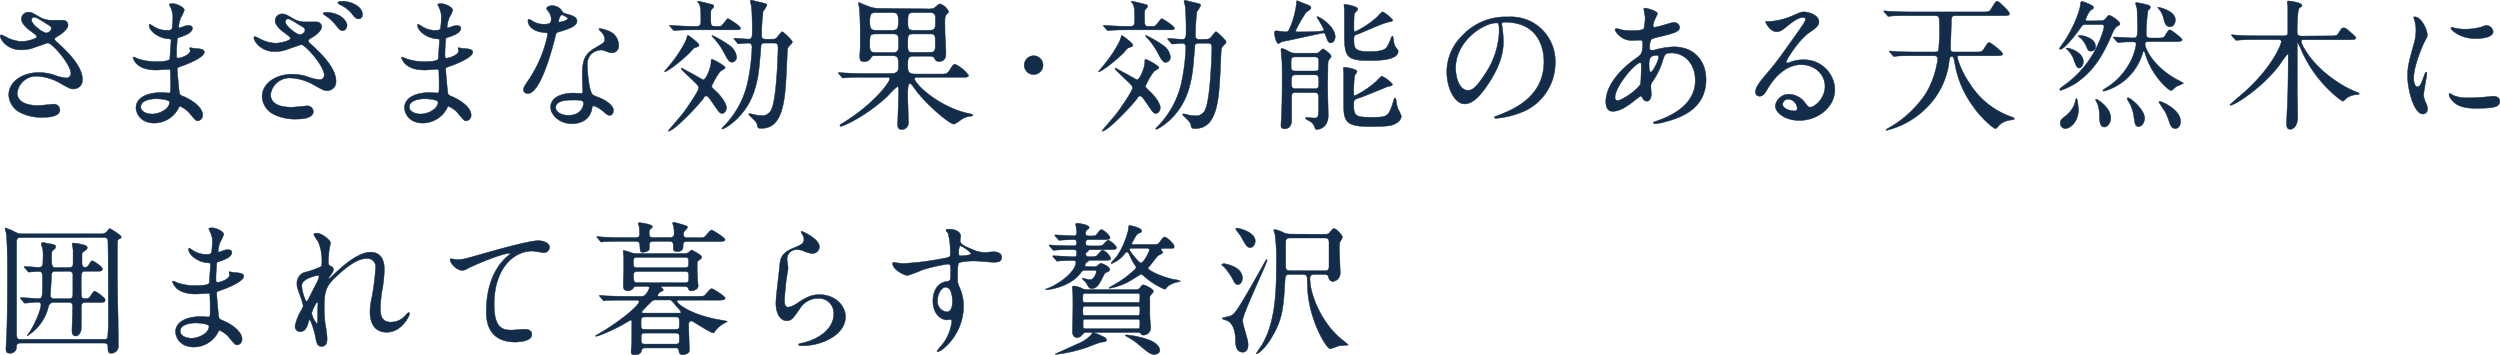 <svg xmlns="http://www.w3.org/2000/svg" viewBox="0 0 564.1 80.1">
  <g id="Layer_2" data-name="Layer 2">
    <g id="contents">
      <g>
        <path d="M4.75,11.25c-3.29,0-4.7-2.48-4.7-3.09,0-.16,0-.29.26-.29a8.9,8.9,0,0,1,1.31.61,7.88,7.88,0,0,0,3.29.87c1.22,0,3.4-.58,3.4-1.09,0-.29-1.06-1-1.48-1.32-.86-.61-2-1.71-2-2.64a1.55,1.55,0,0,1,1.6-1.55c.67,0,1,.2,2.46,1.07a5.39,5.39,0,0,0,3,.74c.38,0,2,0,2.37,0a1.11,1.11,0,0,1,1.09,1.15c0,.84-1.51,2-2,2.26-.86.54-1,.61-1,.83a.92.92,0,0,0,.39.61c1.66,1.48,5.86,5.22,5.86,8.5a2,2,0,0,1-2.12,2.16c-.57,0-.8-.13-2.72-1.19A11.62,11.62,0,0,0,8.37,17.2a4.32,4.32,0,0,0-4.48,3.74c0,2,2,2.86,4.74,2.86.54,0,3.26-.29,3.33-.29a1.35,1.35,0,0,1,1.56,1.25c0,1.71-3.07,1.71-3.64,1.71a10.69,10.69,0,0,1-5.16-1,4.71,4.71,0,0,1-2.75-4c0-3.18,3.26-5.11,6.82-5.11a11.38,11.38,0,0,1,3.45.57,10.11,10.11,0,0,0,2.63.65,1,1,0,0,0,1.12-1c0-2.09-4.26-6.89-5.19-6.89-.19,0-3.39,1.19-4.06,1.35A9.06,9.06,0,0,1,4.75,11.25Zm5.64-3.8c.19,0,1.18-.32,1.18-1,0-.42-.09-.51-1.12-1.12C8.34,4,8.08,3.88,7.73,3.88a.6.6,0,0,0-.61.58c0,.77,1.15,1.7,1.41,1.9A5.43,5.43,0,0,0,10.39,7.45Z" fill="#122c49" stroke="#122c49" stroke-linecap="round" stroke-linejoin="round" stroke-width="0.1"/>
        <path d="M38.43,1.53a5,5,0,0,1-.23-.48c0-.23.61-.23.8-.23.87,0,2.59.81,2.59,1.48A9.25,9.25,0,0,1,40.79,4a7.65,7.65,0,0,0-.48,2.09c0,.06,0,.19.13.19a3.6,3.6,0,0,0,.9-.29,4,4,0,0,1,1.15-.25c.32,0,.93.09.93.61,0,1.19-2.18,1.83-3.07,2.12-.26.07-.32.1-.36.58,0,.1-.16,1.8-.16,3.12,0,.74,0,.94.42.94s2.66-.65,2.66-1.68c0-.09-.13-.48-.13-.58s.09-.09.16-.09.83.16,1,.16c1.31.09,2.15.16,2.15.87,0,1.12-3.56,2.6-5,3.09-1,.35-1.09.38-1.09.7,0,.61.35,4.32.39,4.64.12,1.06.12,1.19.8,1.45,2.49,1,4.54,2.73,4.54,4.24a1.24,1.24,0,0,1-1.09,1.35c-.44,0-.57-.16-1.73-1.54A5.72,5.72,0,0,0,40.63,24c-.19,0-.25.16-.41.52a6.2,6.2,0,0,1-5.44,3.25c-3,0-4.1-2.16-4.1-3.48,0-1.93,2-3.41,5.76-3.41.29,0,1.47.1,1.7.1s.35-.1.35-1.19c0-.65,0-2.8-.06-3.67,0-.29,0-.48-.32-.48s-2.37.16-2.79.16c-.73,0-3,0-4.41-1.32A3.65,3.65,0,0,1,30,13c0-.07,0-.13.09-.13a7.42,7.42,0,0,1,1.22.45,12.47,12.47,0,0,0,3.87.58c.77,0,2.91,0,3.14-.61,0-.1.29-4.32.29-4.35s-.16-.16-.68-.19c-2.27-.16-4.28-1.8-4.28-3.06,0-.06,0-.22.12-.22s.8.45.9.51a5.61,5.61,0,0,0,3.1.87c.68,0,1-.16,1.06-.48A21.61,21.61,0,0,0,39,3.53,6.1,6.1,0,0,0,38.43,1.53ZM35.19,22.29c-.06,0-3.42,0-3.42,1.83,0,1.22,1.66,1.61,2.56,1.61a5.24,5.24,0,0,0,3.17-1.19c.57-.52.86-1.29.73-1.58C38,22.42,35.77,22.29,35.19,22.29Z" fill="#122c49" stroke="#122c49" stroke-linecap="round" stroke-linejoin="round" stroke-width="0.1"/>
        <path d="M62,11.64c-3.3,0-4.71-2.48-4.71-3.09,0-.17,0-.29.26-.29a8.9,8.9,0,0,1,1.31.61,8.08,8.08,0,0,0,3.3.87c1.21,0,3.39-.58,3.39-1.1,0-.29-1.06-1-1.47-1.32-.87-.61-2-1.7-2-2.64a1.54,1.54,0,0,1,1.6-1.54c.67,0,1,.19,2.46,1.06a5.31,5.31,0,0,0,3,.74c.39,0,2,0,2.37,0A1.12,1.12,0,0,1,72.58,6.1c0,.84-1.51,2-2,2.25-.87.55-1,.61-1,.84a.93.93,0,0,0,.38.61c1.66,1.48,5.86,5.21,5.86,8.5a2,2,0,0,1-2.12,2.15c-.57,0-.8-.13-2.72-1.19a11.74,11.74,0,0,0-5.44-1.67,4.33,4.33,0,0,0-4.48,3.73c0,2.06,2,2.87,4.74,2.87.54,0,3.2-.29,3.33-.29a1.35,1.35,0,0,1,1.57,1.25c0,1.71-3.08,1.71-3.65,1.71a10.69,10.69,0,0,1-5.16-1,4.73,4.73,0,0,1-2.75-4c0-3.19,3.27-5.12,6.82-5.12a11.58,11.58,0,0,1,3.46.58,9.69,9.69,0,0,0,2.62.64,1,1,0,0,0,1.12-1c0-2.09-4.26-6.88-5.19-6.88-.19,0-3.39,1.19-4.06,1.35A9,9,0,0,1,62,11.64Zm5.63-3.8c.19,0,1.18-.32,1.18-1,0-.42-.09-.52-1.12-1.13C65.6,4.39,65.34,4.27,65,4.27a.6.6,0,0,0-.61.58c0,.77,1.16,1.7,1.41,1.89A5.31,5.31,0,0,0,67.65,7.84ZM78.31,5.68c0,.52-.39,1.26-1,1.26-.42,0-.71-.23-1.67-1.42a8.44,8.44,0,0,0-2.24-2c-.16-.1-.48-.36-.48-.49s.29-.25.58-.25C77.12,2.82,78.31,5,78.31,5.68Zm3.48-2.41a.91.91,0,0,1-.83,1c-.7,0-1.09-.54-1.63-1.28A7.84,7.84,0,0,0,76.61,1c-.32-.17-.38-.29-.38-.39,0-.32,1-.32,1.21-.32C79.17.31,81.79,1.43,81.79,3.27Z" fill="#122c49" stroke="#122c49" stroke-linecap="round" stroke-linejoin="round" stroke-width="0.1"/>
        <path d="M99,1.53a5,5,0,0,1-.23-.48c0-.23.61-.23.8-.23.87,0,2.59.81,2.59,1.48a9.25,9.25,0,0,1-.8,1.71,7.65,7.65,0,0,0-.48,2.09c0,.06,0,.19.13.19a3.6,3.6,0,0,0,.9-.29,4,4,0,0,1,1.15-.25c.32,0,.93.09.93.61,0,1.19-2.18,1.83-3.07,2.12-.26.07-.32.1-.36.58,0,.1-.16,1.8-.16,3.12,0,.74,0,.94.42.94s2.66-.65,2.66-1.68c0-.09-.13-.48-.13-.58s.09-.09.16-.09.83.16,1,.16c1.31.09,2.15.16,2.15.87,0,1.12-3.56,2.6-5,3.09-1,.35-1.09.38-1.09.7,0,.61.35,4.32.39,4.64.12,1.06.12,1.19.8,1.45,2.49,1,4.54,2.73,4.54,4.24a1.24,1.24,0,0,1-1.09,1.35c-.44,0-.57-.16-1.73-1.54A5.65,5.65,0,0,0,101.22,24c-.19,0-.25.16-.41.52a6.2,6.2,0,0,1-5.44,3.25c-3,0-4.1-2.16-4.1-3.48,0-1.93,2-3.41,5.76-3.41.29,0,1.47.1,1.7.1s.35-.1.35-1.19c0-.65,0-2.8-.06-3.67,0-.29,0-.48-.32-.48s-2.37.16-2.79.16c-.73,0-3,0-4.41-1.32A3.65,3.65,0,0,1,90.57,13c0-.07,0-.13.09-.13a7.1,7.1,0,0,1,1.22.45,12.47,12.47,0,0,0,3.87.58c.77,0,2.91,0,3.14-.61,0-.1.29-4.32.29-4.35s-.16-.16-.68-.19c-2.27-.16-4.28-1.8-4.28-3.06,0-.06,0-.22.12-.22s.8.45.9.51a5.61,5.61,0,0,0,3.1.87c.68,0,1-.16,1.06-.48a21.61,21.61,0,0,0,.19-2.83A6.1,6.1,0,0,0,99,1.53ZM95.78,22.29c-.06,0-3.42,0-3.42,1.83,0,1.22,1.66,1.61,2.56,1.61a5.24,5.24,0,0,0,3.17-1.19c.57-.52.86-1.29.73-1.58C98.6,22.42,96.36,22.29,95.78,22.29Z" fill="#122c49" stroke="#122c49" stroke-linecap="round" stroke-linejoin="round" stroke-width="0.1"/>
        <path d="M124.37,4.27a2.62,2.62,0,0,0-.45-1.42,6,6,0,0,1-.61-.9c0-.39.67-.68,1.31-.68a2.61,2.61,0,0,1,2.31,1.42c.16.22.48.35,1.44.61.61.16,1.82.52,1.82,1.42,0,1.22-1.79,1.8-4.38,2.57-.29.1-.32.19-.61,1.32-.39,1.61-3.14,12.49-6.08,12.49-.87,0-1-.58-1-.9s.09-.62,1.05-2A28.91,28.91,0,0,0,123.6,7.71c0-.29-.23-.32-.71-.35-3.77-.33-3.77-2.58-3.77-2.61s0-.39.22-.39.23,0,.87.42a4.63,4.63,0,0,0,2.46.68,3.87,3.87,0,0,0,1.41-.2A1.53,1.53,0,0,0,124.37,4.27Zm9.21,20.14c-.41,2.8-2.84,3.51-4.51,3.51-3,0-4.83-2.13-4.83-3.73,0-2.1,2.27-3.19,5.15-3.19l1.67.06c.28,0,.44,0,.44-.35,0-.48-.12-2.64-.12-3.09,0-3.54.19-5.24,2.88-6.79,2-1.16,2.2-1.25,2.2-2.09a2.82,2.82,0,0,0-.89-1.64c-.29-.26-.42-.39-.42-.52s.1-.16.23-.16a10,10,0,0,1,1.88.55,3.46,3.46,0,0,1,2.34,3.28,1.52,1.52,0,0,1-1.5,1.67,2.34,2.34,0,0,1-.74-.12c-1.22-.45-1.34-.52-1.73-.52a3.77,3.77,0,0,0-2.33,1,3.61,3.61,0,0,0-.77,2.67c0,.8.32,5.79,1.28,6.47.29.22,1.79.74,2.08.9.67.35,2.53,1.38,2.53,2.57,0,.55-.23,1.13-.87,1.13-.32,0-.51-.1-1-.52-.86-.77-2.34-1.77-2.78-1.57C133.65,24,133.65,24.09,133.58,24.41ZM129,22.58c-.74,0-3.62,0-3.62,1.7,0,.77,1,1.74,2.88,1.74,3.1,0,3.55-2.45,3.36-3S129.71,22.58,129,22.58Zm-.87-18.41c0-.23-1.12-.81-1.31-.81-.54,0-.77,1.32-.77,1.42a.33.33,0,0,0,.06.19C126.19,5.07,128.11,4.65,128.11,4.17Z" fill="#122c49" stroke="#122c49" stroke-linecap="round" stroke-linejoin="round" stroke-width="0.1"/>
        <path d="M155.29,8c.09,0,2.43,1.74,2.43,2.12s-.13.39-1,.68c-.23.06-.9.9-1.06,1.06-2.46,2.41-5.15,4.31-5.63,4.31a.1.1,0,0,1-.1-.09c.26-.26,1-1.13,1.35-1.58a28.84,28.84,0,0,0,3.42-5.21c.16-.42.29-.84.38-1.16A.18.18,0,0,1,155.29,8Zm3.26,14.42c-1.63,2.09-6.56,7.17-7.71,7.17,0,0-.07,0-.07-.06s2.95-3.41,3.46-4.12c.67-.9,3.42-4.86,3.42-5.54,0-.48,0-.48-2.33-2.7-.23-.23-1.28-1.22-1.47-1.45a.37.37,0,0,1-.13-.29.1.1,0,0,1,.09-.09c.58.32,1.6.9,2.12,1.15S158.55,18,158.65,18c.73,0,1.79-2.92,1.79-3.92,0-.61,0-.68.19-.68.38,0,3,1.45,3,1.87,0,.22-1,.71-1.15.87a16.6,16.6,0,0,0-1.89,3.28c0,.29.13.39,1,1.22.58.52,2.34,2.45,2.34,3.7,0,.52-.42,1.26-1,1.26s-.86-.55-2-2.19-1.21-1.74-1.6-1.74S159.13,21.64,158.55,22.42ZM156.82,6.74c-2.81,0-3.71.07-4,.1l-.67.06c-.13,0-.19-.06-.29-.19L151.22,6c-.13-.16-.16-.16-.16-.22s.07-.07.13-.07c.22,0,1.22.1,1.41.1,2.56.13,3.55.13,4.54.13s1-.55,1-1.52c0-2,0-2.67-.38-3.54-.13-.16-.35-.38-.35-.48s.09-.13.19-.13,3.14.74,3.26.81a.32.32,0,0,1,.19.32c0,.16,0,.26-.35.58s-.32.51-.32,1.77c0,2,0,2.19,1,2.19s1.12,0,1.28-.07c.35-.09,1.37-1.67,1.56-1.67s2.88,1.64,2.88,2.19c0,.29-.38.35-.7.35s-1.63,0-2,0ZM160.73,8a23.87,23.87,0,0,1,3.77,2.19,3.68,3.68,0,0,1,1.7,2.61,1.15,1.15,0,0,1-1.06,1.25c-.64,0-1.12-.93-1.79-2.19a15.16,15.16,0,0,0-2.59-3.57s-.16-.13-.13-.22S160.66,8,160.73,8Zm13.6.84a1.22,1.22,0,0,0,.93-.32c.19-.2,1-1.36,1.25-1.36s2.27,1.93,2.27,2.26-.23.45-.42.67c-.51.58-.57.65-.64.94-.09.51-.22,4.76-.29,5.66-.32,5.89-.73,12.26-5.56,12.26-.9,0-.9-.06-1.09-1.06-.07-.45-1.83-1.9-1.83-2.09a.18.18,0,0,1,.19-.16,8.92,8.92,0,0,1,1.32.29,14.16,14.16,0,0,0,1.66.16,2.27,2.27,0,0,0,2-1.52c1.15-2.64,1.44-12.84,1.44-13.93,0-.81-.39-.93-1-.93h-1.86c-1,0-1,.38-1,1-.45,5.35-.55,6.38-1.22,8.89-1.79,6.79-7.14,9.52-7.46,9.52a.11.11,0,0,1-.12-.13c0-.06.09-.16.19-.26a20.67,20.67,0,0,0,5.47-9.55,43.69,43.69,0,0,0,1.12-8.56c0-.78-.51-.9-.8-.9s-2,.16-2.27.16-.19-.1-.29-.23l-.61-.74c-.16-.16-.16-.16-.16-.19s.07-.1.13-.1c.45,0,2.69.2,3.2.2.86,0,.86-.58.86-2.1,0-2.7-.12-4.76-.19-5.24,0-.19-.29-1.19-.29-1.26s.23-.19.32-.19,1.44.39,1.7.42c1.6.38,1.76.42,1.76.71a7.41,7.41,0,0,1-.86,1.44,45.4,45.4,0,0,0-.32,5.44c0,.58.28.81,1,.81Z" fill="#122c49" stroke="#122c49" stroke-linecap="round" stroke-linejoin="round" stroke-width="0.1"/>
        <path d="M209.12,2a4.58,4.58,0,0,0,1.54-.13c.25-.1,1.18-1,1.41-1a3.09,3.09,0,0,1,2,1.8c0,.13-.51.58-.57.68-.23.26-.29.71-.29,1.55,0,.09,0,2.73.06,3.31s.16,3.22.16,3.76,0,1.9-1.53,1.9c-.71,0-.8-.29-1-.64s-.32-.55-1.24-.55H206.3c-1.18,0-1.47.2-1.47,1.8s0,2.23,1.86,2.23h5.54c1.28,0,1.56,0,2.27-1.23.38-.64.67-1,1-1A8.16,8.16,0,0,1,218.56,17c0,.45-.64.45-1.69.45h-10c-.19,0-.48,0-.48.36,0,1,4.74,5.79,11.3,7.59.25.07,1.4.32,1.53.35s.26.13.26.26-.26.2-.39.2a4.81,4.81,0,0,0-2.17.74,8.71,8.71,0,0,1-1.63,1.06c-1.16,0-6.69-4.86-8.9-8-.71-1-.83-1.13-1.09-1.13s-.48.35-.48,2.64c0,1,.16,5.28.16,6.18a1.47,1.47,0,0,1-1.63,1.51c-.8,0-.8-.87-.8-1.09,0-.45.22-6.28.22-7.47,0-.61,0-1.13-.29-1.13a19.39,19.39,0,0,0-2.17,2.13c-4.55,4.31-9.92,6.85-10.6,6.85a.18.18,0,0,1-.19-.16c0-.16.07-.22.8-.67,6.92-4.28,10.44-9.11,10.44-9.88,0-.36-.23-.36-.64-.36h-5.19c-.89,0-2.21,0-3.36.07-.22,0-1.12.09-1.31.09a.3.3,0,0,1-.26-.09l-.73-.87a.73.73,0,0,1-.1-.2s.06-.06.13-.06c.22,0,1.21.1,1.41.1,2,.09,3.29.13,4.38.13h5.79c1.76,0,1.86-.65,1.86-1.84,0-1.83-.16-2.19-1.5-2.19h-3.68c-.58,0-.74,0-1,.42a1.67,1.67,0,0,1-1.66.9c-.86,0-.9-.45-.9-1.38,0-.13.07-1.42.1-1.68,0-1,0-3.6,0-4.37,0-.52-.09-3.64-.16-4.22,0-.22-.22-1.35-.22-1.48s0-.19.09-.19,1.64.68,2,.8a6.47,6.47,0,0,0,2.37.52Zm-11.46.84c-1.21,0-1.4.48-1.4,2.09s.38,1.9,1.44,1.9h3.61c1.19,0,1.41-.42,1.41-2.06s-.35-1.93-1.41-1.93Zm.07,4.82c-1.35,0-1.47.26-1.47,2s0,2.18,1.34,2.18h3.9c1.19,0,1.25-.51,1.25-2,0-1.83,0-2.19-1.41-2.19Zm8.48,0c-1.38,0-1.38.26-1.38,2.38,0,1.77.19,1.77,1.41,1.77h3.39c1.41,0,1.41-.22,1.41-2.38,0-1.77-.19-1.77-1.37-1.77Zm0-4.82c-1.35,0-1.35.45-1.35,2.41,0,1.16.16,1.58,1.35,1.58h3.42c1.44,0,1.44-.42,1.44-2.32,0-1.06,0-1.67-1.34-1.67Z" fill="#122c49" stroke="#122c49" stroke-linecap="round" stroke-linejoin="round" stroke-width="0.1"/>
        <path d="M231.11,14.69a2.12,2.12,0,1,1,2.11,2.13A2.11,2.11,0,0,1,231.11,14.69Z" fill="#122c49" stroke="#122c49" stroke-linecap="round" stroke-linejoin="round" stroke-width="0.1"/>
        <path d="M253.16,8c.1,0,2.44,1.74,2.44,2.12s-.13.39-1,.68c-.22.06-.89.9-1,1.06-2.47,2.41-5.15,4.31-5.63,4.31a.1.1,0,0,1-.1-.09c.26-.26,1-1.13,1.34-1.58a28.45,28.45,0,0,0,3.43-5.21c.16-.42.29-.84.38-1.16A.17.17,0,0,1,253.16,8Zm3.27,14.42c-1.63,2.09-6.56,7.17-7.71,7.17a.07.07,0,0,1-.07-.06c0-.07,2.95-3.41,3.46-4.12.67-.9,3.42-4.86,3.42-5.54,0-.48,0-.48-2.33-2.7-.23-.23-1.28-1.22-1.48-1.45a.39.39,0,0,1-.12-.29.1.1,0,0,1,.09-.09c.58.32,1.6.9,2.11,1.15S256.43,18,256.52,18c.74,0,1.8-2.92,1.8-3.92,0-.61,0-.68.19-.68.38,0,3,1.45,3,1.87,0,.22-1,.71-1.15.87a16.12,16.12,0,0,0-1.89,3.28c0,.29.13.39,1,1.22.58.52,2.34,2.45,2.34,3.7,0,.52-.42,1.26-1,1.26s-.87-.55-2-2.19-1.21-1.74-1.6-1.74S257,21.64,256.43,22.42ZM254.7,6.74c-2.82,0-3.71.07-4,.1L250,6.9c-.13,0-.2-.06-.29-.19L249.1,6c-.13-.16-.16-.16-.16-.22s.06-.07.13-.07c.22,0,1.21.1,1.41.1,2.56.13,3.55.13,4.54.13s1-.55,1-1.52c0-2,0-2.67-.38-3.54-.13-.16-.36-.38-.36-.48s.1-.13.2-.13,3.13.74,3.26.81a.32.32,0,0,1,.19.32c0,.16,0,.26-.35.58s-.32.51-.32,1.77c0,2,0,2.19,1,2.19s1.12,0,1.28-.07c.36-.09,1.38-1.67,1.57-1.67s2.88,1.64,2.88,2.19c0,.29-.38.35-.7.35s-1.63,0-2,0ZM258.61,8a24.35,24.35,0,0,1,3.77,2.19,3.68,3.68,0,0,1,1.7,2.61A1.16,1.16,0,0,1,263,14.08c-.64,0-1.12-.93-1.79-2.19a15.16,15.16,0,0,0-2.59-3.57s-.16-.13-.13-.22S258.54,8,258.61,8Zm13.6.84a1.22,1.22,0,0,0,.93-.32c.19-.2,1-1.36,1.24-1.36s2.28,1.93,2.28,2.26-.23.45-.42.67c-.51.58-.58.65-.64.94-.1.51-.22,4.76-.29,5.66C275,22.61,274.58,29,269.74,29c-.89,0-.89-.06-1.09-1.06-.06-.45-1.82-1.9-1.82-2.09a.18.18,0,0,1,.19-.16,8.79,8.79,0,0,1,1.31.29,14.13,14.13,0,0,0,1.67.16,2.28,2.28,0,0,0,2-1.52c1.15-2.64,1.44-12.84,1.44-13.93,0-.81-.39-.93-1-.93h-1.86c-1,0-1,.38-1,1-.44,5.35-.54,6.38-1.21,8.89-1.79,6.79-7.14,9.52-7.46,9.52a.12.12,0,0,1-.13-.13c0-.06.1-.16.2-.26a20.67,20.67,0,0,0,5.47-9.55,44.46,44.46,0,0,0,1.12-8.56c0-.78-.51-.9-.8-.9s-2.05.16-2.27.16-.2-.1-.29-.23l-.61-.74c-.16-.16-.16-.16-.16-.19s.06-.1.13-.1c.45,0,2.69.2,3.2.2.86,0,.86-.58.86-2.1,0-2.7-.13-4.76-.19-5.24,0-.19-.29-1.19-.29-1.26s.23-.19.32-.19,1.44.39,1.7.42c1.6.38,1.76.42,1.76.71a7.46,7.46,0,0,1-.87,1.44,47.58,47.58,0,0,0-.32,5.44c0,.58.29.81,1,.81Z" fill="#122c49" stroke="#122c49" stroke-linecap="round" stroke-linejoin="round" stroke-width="0.1"/>
        <path d="M297.14,3.88a.15.15,0,0,1,.13-.13c.45,0,4,2.22,4,4.54,0,.74-.41,1.38-1,1.38s-.77-.61-1.15-1.7c-.13-.33-.16-.52-.54-.52-.23,0-6.24,1.32-7.43,1.58l-1.92.38a4,4,0,0,1-.74.42c-.57,0-.92-1.9-.92-2.38s.16-.48.48-.48,1.69.22,2,.22c.64,0,.77-.29,1.09-1.12A18.86,18.86,0,0,0,292.53.79c0-.55,0-.61.16-.61s1.67.67,2,.77c.67.26,1.12.42,1.12.81s-1,.9-1.16,1.09a36.6,36.6,0,0,0-2.3,4.05c0,.29.35.29.58.29,1.28,0,3.39,0,4.64-.12,1.05-.1,1.18-.1,1.18-.36A27.63,27.63,0,0,0,297.14,3.88Zm-4.77,17c-.32,0-.92,0-.92.84v5.15c0,.64,0,2.19-1.64,2.19-.73,0-.77-.49-.77-.81s.1-1.7.1-2c.13-2.26.16-5.12.16-7.92,0-2.64,0-4.18-.06-4.7s-.2-2.09-.2-2.48c0-.16.13-.19.23-.19.32,0,.45.06,1.73.74a2.51,2.51,0,0,0,1.25.29h4.54a1.15,1.15,0,0,0,.9-.26c.22-.19.7-.71.83-.71s1.85,1.16,1.85,1.71c0,.16-.57.84-.64,1a3.76,3.76,0,0,0-.09,1.12s-.07,4.09-.07,4.86c0,.94.13,5.41.13,6.41,0,2.06-1.31,3.09-2.65,3.09-.23,0-.29-.17-.39-.46a2.42,2.42,0,0,0-.93-1.28c-.12-.13-1.15-.55-1.15-.77a.22.22,0,0,1,.23-.2c.25,0,1.47.13,1.72.13,1,0,1-.19,1-3.64,0-1.8,0-2.09-1-2.09Zm4.2-4.86c1,0,1-.06,1-1.89,0-.78,0-1.29-.9-1.29h-4.35c-1,0-1,.38-1,1.7,0,1.07,0,1.48,1,1.48Zm0,4c.51,0,1,0,1-1,0-1.87,0-2.13-1-2.13h-4.16c-1,0-1,.49-1,1.48,0,1.26,0,1.64,1,1.64Zm16.73-.54c-.09,0-5.37,2.22-6.4,2.54-1.28.42-1.44.48-1.44,1.51,0,2.54.32,2.93,3.78,2.93,3.71,0,4.06,0,5.12-3.44.22-.78.26-.9.42-.9s.19.22.22.38a8.47,8.47,0,0,0,.45,2.06,14.33,14.33,0,0,1,.77,1.68,2.13,2.13,0,0,1-1.09,1.51c-1,.67-2.18.8-6.05.8-4.71,0-5.83-.74-5.89-4.25,0-1.12,0-6.69,0-7.94,0-.13-.09-.87-.09-1s.25-.17.38-.17,2.72.33,2.72,1a9.93,9.93,0,0,1-.54.87,29.7,29.7,0,0,0-.19,4.15c0,.1,0,.39.25.39a21.54,21.54,0,0,0,4.71-3.15c.22-.17,1.12-1.26,1.4-1.26A7.41,7.41,0,0,1,314.2,19C314.2,19.29,313.94,19.39,313.3,19.49ZM305.5,8.77c0,2,0,2.87,3.45,2.87s3.87-.71,4.26-1.49a10.22,10.22,0,0,0,.67-1.57c.06-.16.22-.45.35-.45s.23,1.25.29,1.45a2.74,2.74,0,0,0,.54,1.25c.23.29.42.52.42.71,0,2.12-4.61,2.12-6.62,2.12-5.19,0-5.51-.93-5.51-6.27,0-.81,0-4.48,0-5.22,0-.16-.1-.9-.1-1.06s.16-.13.26-.13,2.88.42,2.88,1.07c0,.22-.74.86-.8,1.06a26.09,26.09,0,0,0-.09,2.73c0,1.16,0,1.29.28,1.29a19.81,19.81,0,0,0,5-3.35c.19-.19,1-1.12,1.21-1.12a7.83,7.83,0,0,1,2.27,1.86c0,.23-.22.36-.89.45-1.09.13-5.51,2.16-6.43,2.51l-1.19.45A1.13,1.13,0,0,0,305.5,8.77Z" fill="#122c49" stroke="#122c49" stroke-linecap="round" stroke-linejoin="round" stroke-width="0.1"/>
        <path d="M338.85,5.49c0,.1.06.22.06.35a24.52,24.52,0,0,1,.32,3.48c0,2.15-.48,5.15-3.3,9.43-2.56,3.92-4.19,4.7-5.47,4.7-2.11,0-4-3.32-4-7.25A11.36,11.36,0,0,1,330,8a13.22,13.22,0,0,1,10.21-4.18,10.29,10.29,0,0,1,5.16,1,10.08,10.08,0,0,1,5.56,9.36,12,12,0,0,1-8.06,11.33,19.78,19.78,0,0,1-5.31,1.19c-.13,0-.32,0-.32-.23s.06-.13.86-.45c3.33-1.32,10.27-4.09,10.27-12.1,0-1.25-.12-8.91-8.86-8.91C338.88,5,338.85,5.3,338.85,5.49Zm-10.4,9.88c0,2.09.83,5,2.78,5,.93,0,1.7-.38,3.9-3.73a18.46,18.46,0,0,0,3.14-9.36c0-1.93-.13-2.1-.54-2.1C334.69,5.13,328.45,9.29,328.45,15.37Z" fill="#122c49" stroke="#122c49" stroke-linecap="round" stroke-linejoin="round" stroke-width="0.1"/>
        <path d="M368.71,22.77c-1.63,1.29-3.26,2.35-4.8,2.35s-1.57-1.64-1.57-2.22c0-3.48,3.07-7.18,7-9.88,1-.71,1.31-1,1.31-3.28,0-.52-.1-.68-.7-.68l-1.44.06a4.25,4.25,0,0,1-4.1-2.34c0-.2.13-.33.38-.33s1.16.29,1.35.33a19.89,19.89,0,0,0,2.17.12c.58,0,2.44,0,2.63-.48A12.67,12.67,0,0,0,371.21,4c0-.32-.32-2-.32-2s.16-.19.29-.19S374,2.4,374,3.11c0,0-.48,1.06-.51,1.12A4.32,4.32,0,0,0,373,5.81c0,.26,0,.32.42.32.67,0,3.61-1.06,4.22-1.06A1.25,1.25,0,0,1,379,6.13c0,1-1.16,1.32-3.88,2-1.88.45-2.36.58-2.56.83a4.29,4.29,0,0,0-.35,1.58c0,.74.16.81.55.81a3.67,3.67,0,0,0,.92-.17,17.71,17.71,0,0,1,4-.61c4.68,0,7.27,3.25,7.27,7.37,0,7-6.37,8.79-9.35,9.59a9.92,9.92,0,0,1-2.2.39c-.2,0-.32-.07-.32-.23s.25-.22.64-.35c6.43-2.19,8.8-5.57,8.8-9.17,0-4.06-2.69-6.21-5.28-6.21-1.54,0-1.6.19-2.18,2.09a16.1,16.1,0,0,1-2.21,4.38,1.67,1.67,0,0,0-.35,1.15c0,.26.1,1.42.1,1.64,0,.87-.33,1.61-1,1.61-.54,0-.77-.38-1-.74s-.26-.45-.35-.45A13.45,13.45,0,0,0,368.71,22.77Zm1.44-3.83c.13-.32.19-3.7.19-4.05s0-.74-.22-.74c-1.19,0-5.7,5.4-5.7,7.81,0,.46.16.78.67.71C366.18,22.54,369.7,20.1,370.15,18.94Zm3.62-6.44c-1.67,0-1.67,1.1-1.67,2.22,0,.29,0,1.55.39,1.55s1.76-2.54,1.76-3.38a.65.65,0,0,0-.1-.32C374.09,12.5,373.86,12.5,373.77,12.5Z" fill="#122c49" stroke="#122c49" stroke-linecap="round" stroke-linejoin="round" stroke-width="0.1"/>
        <path d="M411.79,19.49c0-2.64-2.21-4.89-5.41-4.89-4.22,0-6.94,4.4-7.52,5.4s-1,1.71-1.82,1.71a.89.89,0,0,1-.93-.9c0-.81.25-1.52,2.53-4.19,2.08-2.44,2.4-2.86,7.23-9.68,1.06-1.52,1.5-2.19,1.5-2.55s-.22-.45-.6-.45c-1.19,0-3.08,1.61-3.62,2.06-1.28,1.07-1.73,1.16-2.27,1.16-1.51,0-2.5-2.06-2.5-2.22s.1-.09.77-.09a15.61,15.61,0,0,0,5-1.16c2-.87,2.21-1,2.91-1,1.28,0,3.36.81,3.36,2.22,0,.94-.73,1.45-2.27,2.51-2.3,1.64-5.12,6.05-5.12,6.6a.24.24,0,0,0,.19.22L404,14a7.85,7.85,0,0,1,2.82-.51,6.92,6.92,0,0,1,7.2,6.69c0,4.09-3.94,7-8,7-3.17,0-5.44-1.7-5.44-3.31a3.08,3.08,0,0,1,3.17-2.61,4.7,4.7,0,0,1,3.64,2.06c.45.58.64.87,1.09.87C409.55,24.12,411.79,22.16,411.79,19.49Zm-8.22,2.89a1.31,1.31,0,0,0-1.35,1.13c0,.84,1.38,1.51,2.75,1.51a.53.53,0,0,0,.55-.58A2.19,2.19,0,0,0,403.57,22.38Z" fill="#122c49" stroke="#122c49" stroke-linecap="round" stroke-linejoin="round" stroke-width="0.1"/>
        <path d="M441.24,3.53c-.9,0-.9.51-.93,1.06,0,1-.19,5.47-.19,6.27s.38.87.73.87h4.64c1.35,0,1.7,0,2.05-.55.93-1.41,1-1.57,1.35-1.57s3,2.12,3,2.54-.64.42-1.7.42h-7.94c-.29,0-.61,0-.61.42a20.14,20.14,0,0,0,2.79,5.82,18.05,18.05,0,0,0,9.38,7.53c.54.23.73.29.73.45s-.16.16-1.18.36a4.08,4.08,0,0,0-2.27,1.12c-.52.61-.68.74-.87.74-.38,0-3.17-2.31-5-5A22.72,22.72,0,0,1,441,13.79c-.1-.55-.22-1.06-.61-1.06s-.51.51-.57,1a17.45,17.45,0,0,1-5.22,10.68,18.88,18.88,0,0,1-8.93,5s-.13,0-.13-.1.71-.48.83-.55A24.55,24.55,0,0,0,434.61,21a20.92,20.92,0,0,0,2.63-7.72c0-.55-.48-.71-.9-.71h-4.29c-2.81,0-3.74.06-4,.1-.13,0-.58.09-.67.09s-.19-.09-.29-.22l-.64-.74c-.1-.13-.13-.16-.13-.2s0-.09.13-.09,1.18.09,1.41.13c1.57.06,2.88.09,4.38.09h4.26c.29,0,.7,0,.9-.32a42.62,42.62,0,0,0,.19-6.47c0-.9,0-1.41-1-1.41h-5.8c-2.81,0-3.74.06-4,.09a6.37,6.37,0,0,1-.7.07c-.1,0-.16-.07-.26-.2l-.64-.74c-.13-.16-.13-.16-.13-.22s0-.07.1-.07c.22,0,1.22.1,1.44.1,1.54.06,2.88.13,4.38.13h16.17c1.34,0,1.69,0,2.05-.55C450.3.37,450.36.28,450.68.28s2.75,2.25,2.75,2.83c0,.42-.67.42-1.69.42Z" fill="#122c49" stroke="#122c49" stroke-linecap="round" stroke-linejoin="round" stroke-width="0.1"/>
        <path d="M474,4.68a1.28,1.28,0,0,0,1.12-.48c.55-.71.58-.74.83-.74.42,0,2.4,1.35,2.4,1.9,0,.23-.12.32-.35.42-.8.42-1.06,1-1.6,2.28-2.37,5.47-4.48,8.27-8.06,10.75A16.69,16.69,0,0,1,465,20.39a.22.22,0,0,1-.22-.23c0-.19.13-.29,1.25-1.09a23.25,23.25,0,0,0,8.09-10.85,10.92,10.92,0,0,0,.64-2.15c0-.52-.32-.52-.83-.52h-3.42c-.58,0-.64.1-1.25,1-1,1.38-3.46,4.57-4.35,4.57-.1,0-.23-.07-.23-.16s.9-1.32,1.09-1.58c2-3,3.58-6.92,3.68-8.53,0-.29.06-.51.35-.51s2.59.83,2.59,1.32c0,.25-.16.38-.8.77a8.76,8.76,0,0,0-1,2c0,.29.32.29.48.29Zm-5,19.86c0,3-1.89,4.47-3,4.47a1.17,1.17,0,0,1-1.12-1.22c0-.71.32-.93,1.37-1.77a6.26,6.26,0,0,0,1.8-2.41c.09-.23.38-1.39.44-1.42C468.73,22.13,468.93,23.61,468.93,24.54Zm-2.57-13.71c.39,0,3.65.84,3.65,3.09,0,.87-.48,1.42-.92,1.42s-.68-.33-1.19-1.77a5.47,5.47,0,0,0-1.54-2.39s-.25-.19-.25-.22S466.27,10.83,466.36,10.83ZM469.28,8c1,0,3.55.71,3.55,2.44a1,1,0,0,1-1,1.1c-.67,0-.77-.32-1-.93a5.51,5.51,0,0,0-1.15-1.81c-.13-.13-.8-.67-.8-.7S469.18,8,469.28,8ZM473,22.38c.19,0,3.27,1.77,3.27,4.28,0,1-.71,2-1.41,2-1.06,0-1.12-1.22-1.15-2.77a7.62,7.62,0,0,0-.39-2.38l-.48-1C472.86,22.42,472.93,22.38,473,22.38Zm12-13c-.45,0-1,0-1,.58,0,.84,1.72,5,7.23,8a13.14,13.14,0,0,1,1.47.81,14.82,14.82,0,0,1-1.6.74c-.19.1-1,.93-1.18.93-.45,0-1.83-1.28-2.95-2.7A17.26,17.26,0,0,1,484,12c-.16-.39-.16-.42-.29-.42s-.16.13-.19.23a12.7,12.7,0,0,1-4,6.24,12.56,12.56,0,0,1-4.77,2.51c-.19,0-.25-.1-.25-.16s.06-.13.54-.45a14.69,14.69,0,0,0,4.87-4.7A13,13,0,0,0,482,10c0-.55-.45-.55-.74-.55-.7,0-1.63,0-2.36.07-.13,0-.87.1-.93.1s-.16-.07-.29-.2L477,8.64c-.13-.16-.13-.16-.13-.22s.07-.07.1-.07c.61,0,3.55.2,4.22.2.9,0,1.13,0,1.13-2.22,0-.49-.1-4.22-.13-4.38s-.32-1-.32-1.22a.15.15,0,0,1,.16-.16,22.33,22.33,0,0,1,2.72.57c.16.07.48.26.48.52s-.51.64-.58.77a43.63,43.63,0,0,0-.38,5.09c0,1.06.54,1.06,1.09,1.06h1.18c1.34,0,1.7,0,2-.55.7-1.16.8-1.29,1.09-1.29s2.75,1.87,2.75,2.22-.64.45-1.73.45Zm-4.87,12.68c.64,0,3.78,2.67,3.78,4.61,0,.93-.61,1.89-1.35,1.89s-.83-.61-1.05-2a8.53,8.53,0,0,0-1.31-3.8,1.62,1.62,0,0,1-.23-.67C480.06,22.09,480.16,22.09,480.19,22.09ZM490.85,4.52c0,.74-.45,1.52-1.18,1.52-1,0-1.25-.94-1.48-1.9a5.07,5.07,0,0,0-.77-1.74c-.51-.64-.57-.71-.54-.77S490.85,2.33,490.85,4.52ZM487.36,22.9c.48,0,4.67,1.86,4.67,4.5,0,.68-.35,1.61-1.18,1.61s-1.15-.8-1.47-1.8a15.18,15.18,0,0,0-.84-2C488,24.44,487.1,23,487.1,23S487.3,22.9,487.36,22.9Z" fill="#122c49" stroke="#122c49" stroke-linecap="round" stroke-linejoin="round" stroke-width="0.1"/>
        <path d="M525.45,8.1c1.47,0,1.82,0,2.18-.55.7-1.16.8-1.26,1.21-1.26s.58.16,1.95,1.35c.45.42.8.74.8.87,0,.45-.73.45-1.79.45h-9.92c-.26,0-.64,0-.64.42a5.16,5.16,0,0,0,.67,1.51c3.27,5.7,9.6,9,11.24,9.63,1.05.45,1.18.48,1.18.67s-.29.13-.42.13a5.16,5.16,0,0,0-2.24.68c-.16.09-.83.83-1,.83s-1-.61-1.22-.8a28.73,28.73,0,0,1-7.9-10.11,25,25,0,0,0-1.09-2.31c-.1,0-.1.09-.1.71,0,.45,0,8.23,0,9.78,0,.9.1,5.24.1,6.24,0,1.39-.51,2.83-1.76,2.83-.61,0-.77-.67-.77-1.16s.23-5,.26-6c.06-1.42.13-6.5.13-9.4,0-.22,0-.42-.16-.42a24.22,24.22,0,0,0-1.8,2.45c-3.9,5.18-10.11,9.11-11.07,9.11-.06,0-.13,0-.13-.1s2.79-2.45,3.3-2.9c6.33-5.69,8.29-10.74,8.29-11.36,0-.45-.35-.45-1.09-.45h-4.07c-.86,0-3.13,0-4.28.1-.1,0-.58.06-.71.06s-.13,0-.29-.22l-.67-.74c-.09-.1-.13-.16-.13-.23s.07-.06.1-.06c.19,0,1.06.1,1.25.1,1.37.09,3.55.13,4.9.13h5.4c.36,0,.9,0,1.06-.49,0-.19,0-3.28,0-3.76,0-.23,0-1.74,0-2.35,0-.16-.13-.93-.13-1s.07-.26.26-.26,3.07.32,3.07,1a.34.34,0,0,1-.16.29,2.36,2.36,0,0,0-.48.35c-.35.39-.45,3.93-.45,5.28,0,.87.39,1,1.06,1Z" fill="#122c49" stroke="#122c49" stroke-linecap="round" stroke-linejoin="round" stroke-width="0.1"/>
        <path d="M545.45,19.58c.55,0,.84-.51,1.54-2.51.19-.54.29-.8.45-.8s.16.32.16.39c0,.35-.74,4.11-.74,4.89a5.58,5.58,0,0,0,.52,1.67,3.55,3.55,0,0,1,.38,1.42,1.07,1.07,0,0,1-1.06,1.09c-2,0-3.45-5.47-3.45-8.56,0-2.06.25-3,1.34-7a11,11,0,0,0,.54-3.34,8.38,8.38,0,0,0-.31-2.29,3.06,3.06,0,0,1-.2-.58c0-.09.13-.16.26-.16,1.47,0,2.82,2.93,2.82,4.09,0,.35,0,.39-.61,1.48-.35.68-2.47,5.41-2.47,8.3C544.62,18.62,544.94,19.58,545.45,19.58Zm18.6,3.22c0,1.26-1,1.64-5.44,1.64-3.14,0-4.32-.8-5-1.45-.16-.16-1-1-1-1.6,0-.07,0-.33.16-.33a5.12,5.12,0,0,1,.77.45,7.75,7.75,0,0,0,3.43.55,25.55,25.55,0,0,0,2.78-.1c.45,0,2.69-.25,2.82-.25C563.79,21.71,564.05,22.42,564.05,22.8Zm-1.5-15.67c0,1.58-3.56,1.58-3.94,1.58-3.62,0-5.6-2-5.6-2.38,0-.07,0-.17.22-.17s.48.13.9.23a10.9,10.9,0,0,0,2.18.19,13,13,0,0,0,3.52-.48c1-.35,1-.39,1.37-.35A1.59,1.59,0,0,1,562.55,7.13Z" fill="#122c49" stroke="#122c49" stroke-linecap="round" stroke-linejoin="round" stroke-width="0.1"/>
        <path d="M22.74,52.76a1.81,1.81,0,0,0,1.31-.42c.13-.13.58-.77.71-.77s2.59,1.48,2.59,1.9c0,.22-.06.26-.58.51-.28.16-.28.87-.28,1.32,0,8.89,0,9.88.16,16.93,0,1.87.06,4,.06,5.82A1.58,1.58,0,0,1,25,79.7c-.48,0-.64-.33-.64-1,0-.84,0-1.29-1-1.29H4.72c-.25,0-1,0-1,.78a1.38,1.38,0,0,1-1.47,1.51c-.87,0-.9-.42-.9-1s.13-2.9.16-3.38c.16-4.31.16-10.2.16-14.64,0-.93,0-6.34-.29-8.11,0-.16-.25-.87-.25-1s.13-.13.19-.13a17.55,17.55,0,0,1,2,.87A3.19,3.19,0,0,0,5,52.76Zm-18,.84c-.57,0-1,.06-1,1.09,0,3.16,0,16.93,0,19.76,0,1.9,0,2.12,1,2.12H23.35c.38,0,.7,0,.93-.35a41,41,0,0,0,.16-4.63c0-3.48,0-13.33-.07-16.35,0-1.32,0-1.64-1-1.64Zm10.92,6.76c.83,0,.83-.65.83-.94,0-.48,0-2.6,0-3,0-.23-.2-1.16-.2-1.35s.1-.23.36-.23a14.4,14.4,0,0,1,2.24.42c.22.06.8.19.8.61,0,.26-.13.42-.84.93-.32.2-.35.29-.35.65s0,1.93,0,2.15a.77.77,0,0,0,.71.74c.41,0,.7-.42.77-.51.57-.87.67-1,.83-1s2.3,1.26,2.3,1.84-.54.54-1.73.54H19.19c-.87,0-.87.36-.87,3.22s0,2.93.93,2.93c.71,0,.8-.06,1.19-.61s.67-1.06,1-1.06a9.74,9.74,0,0,1,2.08,1.57.51.51,0,0,1,.19.42c0,.55-.16.55-1.72.55H19.19c-.58,0-.83.39-.83.93,0,1.81,0,5.22-.07,5.38-.16.61-.57,1.28-1.21,1.28-.84,0-.84-.93-.84-1.28s.16-4.38.16-5.22c0-.45,0-1.09-.83-1.09H12.08a1.18,1.18,0,0,0-1.15,1,10.62,10.62,0,0,1-4.74,6.53c-.16,0,.1-.32.13-.35C7.51,74,9.24,70,9.24,68.79c0-.61-.48-.61-.9-.61S6,68.4,5.65,68.4c-.13,0-.16,0-.26-.16l-.67-.77a.71.71,0,0,1-.16-.23c0-.06.1-.09.13-.09.64,0,3.46.22,4,.22.84,0,.9-.32.9-3.67,0-2.22,0-2.44-.93-2.44-.32,0-1.82.13-2.14.13-.13,0-.16,0-.26-.17l-.7-.8a.42.42,0,0,1-.13-.19c0-.07.06-.07.13-.1.48,0,2.69.19,3.13.19,1,0,1-.61,1-1.57a19.35,19.35,0,0,0,0-2.19c0-.26-.38-1.42-.38-1.48,0-.36.29-.36.42-.36S11,55,11.22,55c1.06.19,1.34.26,1.34.71,0,.26-.06.32-.6.77-.23.19-.32.26-.32,1.84s.12,2.06.89,2.06Zm-3.24.86c-.8,0-.8.65-.8,1,0,.68-.25,4.22-.25,4.34a.77.77,0,0,0,.83.84H15.6c.84,0,.84-.61.84-1.25s0-3.32,0-4a.8.8,0,0,0-.83-.94Z" fill="#122c49" stroke="#122c49" stroke-linecap="round" stroke-linejoin="round" stroke-width="0.1"/>
        <path d="M47.32,52.12c0-.1-.22-.42-.22-.49,0-.22.61-.22.8-.22.86,0,2.59.8,2.59,1.48a9.25,9.25,0,0,1-.8,1.71,7.65,7.65,0,0,0-.48,2.09c0,.06,0,.19.13.19a3.6,3.6,0,0,0,.9-.29,3.61,3.61,0,0,1,1.15-.26c.32,0,.93.1.93.61,0,1.2-2.18,1.84-3.08,2.13-.25.06-.32.09-.35.58,0,.09-.16,1.8-.16,3.12,0,.74,0,.93.42.93S51.8,63.06,51.8,62c0-.1-.12-.48-.12-.58s.09-.1.16-.1.83.16,1,.16c1.31.1,2.14.17,2.14.87,0,1.13-3.55,2.61-5,3.09-1,.36-1.09.39-1.09.71,0,.61.35,4.31.38,4.63.13,1.07.13,1.19.8,1.45,2.5,1,4.55,2.74,4.55,4.25a1.24,1.24,0,0,1-1.09,1.35c-.45,0-.57-.16-1.73-1.54a5.69,5.69,0,0,0-2.24-1.74c-.19,0-.25.16-.41.51a6.2,6.2,0,0,1-5.44,3.25c-3,0-4.1-2.15-4.1-3.47,0-1.93,2-3.41,5.76-3.41.29,0,1.47.09,1.7.09s.35-.09.35-1.19c0-.64,0-2.8-.07-3.67,0-.28,0-.48-.32-.48s-2.36.16-2.78.16c-.74,0-3,0-4.42-1.32a3.59,3.59,0,0,1-.93-1.48c0-.06,0-.12.1-.12a7.42,7.42,0,0,1,1.22.45,12.42,12.42,0,0,0,3.87.57c.77,0,2.91,0,3.14-.61,0-.09.28-4.31.28-4.34s-.16-.16-.67-.19c-2.27-.17-4.29-1.81-4.29-3.06,0-.07,0-.23.13-.23s.8.45.9.52a5.61,5.61,0,0,0,3.1.87c.67,0,1-.16,1.06-.49a23.36,23.36,0,0,0,.19-2.83A6.1,6.1,0,0,0,47.32,52.12ZM44.09,72.87c-.06,0-3.42,0-3.42,1.84,0,1.22,1.66,1.61,2.56,1.61a5.33,5.33,0,0,0,3.17-1.19c.57-.52.86-1.29.73-1.58C46.91,73,44.67,72.87,44.09,72.87Z" fill="#122c49" stroke="#122c49" stroke-linecap="round" stroke-linejoin="round" stroke-width="0.1"/>
        <path d="M74.56,54.76c0,.25-.29,1.67-.32,2A23.11,23.11,0,0,0,74.08,59c0,.67.1.83.67,1.12.29.16.48.32.48.65a1.57,1.57,0,0,1-.28.83c-.68.94-.77,1.06-.77,1.16s0,.1.09.1.16-.07.8-.68c1.67-1.61,5.54-5.28,8.52-5.28,2.17,0,3.13,1.55,3.13,3.83a29.07,29.07,0,0,1-.38,4.12,27.83,27.83,0,0,0-.51,4.83c0,1.26.19,3,2.37,3a4.27,4.27,0,0,0,3.36-1.61c.22-.25.51-.54.67-.54s.19.16.19.25c0,.45-1.76,4.19-5.15,4.19-3.78,0-3.78-3.83-3.78-4.7a13.47,13.47,0,0,1,.39-3,54.14,54.14,0,0,0,.86-6.72,1.88,1.88,0,0,0-2-2.22c-2.28,0-5,2.28-7.11,4.28s-2.46,3.34-2.46,6.6a29.74,29.74,0,0,0,.25,4.15,20.23,20.23,0,0,1,.39,3c0,1.06-.26,1.8-1.25,1.8s-1.12-.74-1.44-2.44c-.07-.42-.93-3.54-1.25-3.54-.13,0-.16.09-.38.86-.29,1-.8,1.81-1.76,1.81a1.18,1.18,0,0,1-1.16-1.19A10.09,10.09,0,0,1,68,70,3.06,3.06,0,0,0,68.42,69a17.13,17.13,0,0,0-.74-2.41C67,64.76,67,64.54,67,64a2.6,2.6,0,0,1,1.6-2.51,20,20,0,0,0,3.8-1.32c.2-.13.23-.35.23-.93a10.9,10.9,0,0,0-.83-4.7,12.16,12.16,0,0,1-1-1.61c0-.29.51-.32.73-.32C72.58,52.6,74.56,54.18,74.56,54.76Zm-2.88,7.4c-.25,0-3.58.67-3.58,2.28,0,1.13.77,3.54,1.05,3.54.13,0,.29-.19.36-.32s1.79-3.54,1.95-3.86A4.22,4.22,0,0,0,72,62.35.34.34,0,0,0,71.68,62.16Zm0,7.46c0-.16.07-1.06.07-1.12s0-.29-.16-.29c-.32,0-1.25,2.12-1.25,2.48A5.2,5.2,0,0,0,71.46,73C71.68,73,71.68,72.78,71.68,69.62Z" fill="#122c49" stroke="#122c49" stroke-linecap="round" stroke-linejoin="round" stroke-width="0.1"/>
        <path d="M102.92,58.59c1.38,0,1.86-.13,6.24-1.39,2.85-.8,10.15-2.89,12.29-2.89,1.12,0,2.56.45,2.56,1.54A1.27,1.27,0,0,1,122.73,57c-.41,0-2.24-.35-2.62-.35-4.07,0-8.61,3.76-8.61,12.06,0,5.41,2,5.77,3.9,5.77.48,0,2.79-.2,3-.2,1,0,1.6.42,1.6,1.19,0,1.71-3.52,1.71-3.71,1.71-6.56,0-6.56-5.38-6.56-6.89s0-8.24,4.67-12.39a5.51,5.51,0,0,0,.77-.67c0-.07-.13-.07-.19-.07-1.82,0-8.48,2.87-9.51,3.45a2.3,2.3,0,0,1-1.12.41c-1.6,0-3.1-2.15-2.72-2.6C101.8,58.3,102.76,58.59,102.92,58.59Z" fill="#122c49" stroke="#122c49" stroke-linecap="round" stroke-linejoin="round" stroke-width="0.1"/>
        <path d="M141,67.73c-2.81,0-3.74.06-4.06.06a5.43,5.43,0,0,1-.67.1c-.1,0-.16-.1-.29-.23l-.61-.74c-.13-.13-.13-.16-.13-.19s0-.1.1-.1c.22,0,1.21.1,1.41.13,1.56.06,2.88.1,4.38.1h3.39a1.26,1.26,0,0,0,1.28-.55,3.8,3.8,0,0,0,.71-1.35c0-.32-.35-.32-.55-.32h-2.27c-.42,0-.58,0-.8.38a1.43,1.43,0,0,1-1.25.58c-.89,0-1-.51-1-1.32,0-.55.1-3.09.1-3.6,0,0,0-2.19,0-2.42s-.13-1.38-.13-1.61.09-.12.22-.12a15.38,15.38,0,0,1,1.67.51,4.46,4.46,0,0,0,1.4.16h10.41a1.65,1.65,0,0,0,1.12-.29c.12-.06.54-.51.64-.51a14.18,14.18,0,0,1,1.95,1.16.57.57,0,0,1,.29.45c0,.29-.13.38-.64.74-.36.25-.36.41-.36,1.64s.1,2.64.16,3.47c0,.16.07.52.07.65,0,1-1.54,1.12-1.57,1.12-.48,0-.54-.22-.64-.51s-.35-.48-.8-.48h-5.06c-.16,0-.32,0-.32.09s.52.55.52.65,0,.22-.48.41-.77.65-.77.87.25.2.41.2h8.48c1.44,0,1.61,0,2-.55.9-1.06,1-1.16,1.32-1.16s3,1.71,3,2.12-.64.46-1.73.46h-8.64c-.25,0-.51,0-.51.25,0,.49,3,3.06,9.79,4.22a12.84,12.84,0,0,1,1.6.32,6.5,6.5,0,0,1-.73.42,6.22,6.22,0,0,0-2,1.7c-.06.07-.35.49-.38.49-.8,0-4.67-2.71-5-2.71-.64,0-.64.68-.64,1s.16,5.44.16,5.63c0,.74-1,1-1.56,1s-.77-.42-.8-.9a.68.68,0,0,0-.8-.64h-6.72c-.26,0-.74,0-.87.48s-.26,1.06-1.6,1.06c-.42,0-.8,0-.8-.74a10.1,10.1,0,0,1,.1-1.13c.06-1.06.06-2.35.06-3.41V72.49c0-.13-.06-.26-.22-.26s-2,1.13-2.31,1.29c-1.12.61-4.8,2.35-5.57,2.35a.11.11,0,0,1-.12-.1s.54-.32.86-.51c4.1-2.35,9-6.22,9-7.21,0-.32-.41-.32-.67-.32ZM151,53.6c.89,0,1.12-.29,1.12-1,0-.45-.07-1-.1-1.35,0-.16-.26-.78-.26-.9s.23-.2.32-.2,2.66.71,2.85.84a.31.31,0,0,1,.19.32c0,.16-.28.45-.48.64a1.13,1.13,0,0,0-.41.91c0,.77.51.77,1,.77h2.08c1.41,0,1.6,0,2-.52.93-1.06,1-1.19,1.28-1.19s3,1.71,3,2.13-.64.45-1.7.45h-6.75c-.61,0-1,.09-1,.7a3.78,3.78,0,0,1-.1,1,1.25,1.25,0,0,1-1.22.55c-.83,0-.89-.29-.89-.67,0-1.42,0-1.61-1.06-1.61H147.6c-.51,0-1.08,0-1.08.77v1c-.23.54-1.16.67-1.45.67-.63,0-.6-.09-.7-1.54,0-.84-.42-.9-1.06-.9H139.7c-.77,0-2.72,0-3.55.09-.07,0-.39.07-.45.07s-.19-.1-.29-.23l-.61-.74c-.13-.13-.16-.16-.16-.19s.07-.1.13-.1c.22,0,1.18.13,1.41.13,1.57.07,2.88.1,4.38.1h2.75c.58,0,1-.07,1-.74a16.78,16.78,0,0,0-.09-1.74,6,6,0,0,1-.23-.68c0-.19.23-.19.29-.19.32,0,2.92.36,2.92.87,0,.19-.07.23-.52.64-.19.16-.19.52-.19.74,0,.87.1,1.1,1.15,1.1Zm-7.17,4.47c-.8,0-.9.19-.9,1.16s.1,1.16.9,1.16h10.65c.77,0,.9-.2.9-1.16s-.1-1.16-.9-1.16Zm10.72,5.73c.86,0,.86-.39.86-1.29s0-1.25-.86-1.25H143.83c-.87,0-.87.45-.87,1,0,1.25.13,1.51.9,1.51Zm-9,7.72c-.9,0-.9.26-.9,1.42s0,1.38.9,1.38h6.88c.86,0,.86-.22.86-1.38s0-1.42-.86-1.42Zm6.85,6.12c.89,0,.89-.26.89-1.39,0-.74,0-1.09-.89-1.09h-6.82c-.9,0-.9.32-.9,1.25s0,1.23.9,1.23Zm.6-7c.52,0,.68,0,.68-.23a5.87,5.87,0,0,0-.77-1c-.23-.22-1.25-1.48-1.38-1.57a1,1,0,0,0-.7-.16h-2.72a1.45,1.45,0,0,0-1.28.54,24.61,24.61,0,0,0-2.05,2.16c0,.26.35.26.51.26Z" fill="#122c49" stroke="#122c49" stroke-linecap="round" stroke-linejoin="round" stroke-width="0.1"/>
        <path d="M184.89,55.66a1.57,1.57,0,0,1-1.63,1.54,5.67,5.67,0,0,1-1.89-.55,4.4,4.4,0,0,0-1.5-.32,2.14,2.14,0,0,0-2.28,2.13c0,.29.23,1.67.23,2s-.32,2.19-.39,2.64c-.16,1.19-.41,3.92-.41,4.73,0,.48,0,1.48.83,1.48a4.74,4.74,0,0,0,1.86-.77c1.95-1.29,3.17-2.06,5.21-2.06,3.43,0,5.86,2.41,5.86,5,0,3.93-5.09,6.53-9.73,6.53-.41,0-.86,0-.86-.25s.7-.33.93-.39c4-.9,7-3.44,7-6.47a3.34,3.34,0,0,0-3.55-3.57,4.85,4.85,0,0,0-4.16,2.41c-1.47,2.09-1.82,2.64-2.91,2.64-1.35,0-2.43-1.54-2.43-4,0-1.35.76-7.27.86-8.47s.22-2.76,2.91-3.86c1.8-.74,2.56-1.06,2.56-2a2.38,2.38,0,0,0-.54-1.45c-.06-.13-.16-.32-.06-.42S184.89,53.86,184.89,55.66Z" fill="#122c49" stroke="#122c49" stroke-linecap="round" stroke-linejoin="round" stroke-width="0.1"/>
        <path d="M203.87,59.45a64.17,64.17,0,0,0,8.71-1.09c1.66-.29,1.85-.32,1.85-1.16a19.68,19.68,0,0,0-.44-4.37c0-.17-.55-.74-.55-.91s.48-.22.67-.22c1.41,0,2.66.58,2.66,1.61,0,.16-.13.83-.13,1,0,.74.93,1.22,2.82,2a7,7,0,0,0,2.82.65c.32,0,1.66-.16,1.92-.16.41,0,1.82.12,1.82,1.25,0,.84-.61,1.13-1.73,1.13-.67,0-3.65-.29-4.25-.29a14.75,14.75,0,0,0-3.46.32c-.45.19-.51.64-.51,3.47a4.28,4.28,0,0,0,.41,2.1,10.13,10.13,0,0,1,.93,4.34c0,6.24-4.83,10.23-5.82,10.23-.07,0-.16,0-.16-.12s1.31-1.61,1.53-1.94a10.49,10.49,0,0,0,1.8-4.73c0-.09,0-.45-.33-.45-.09,0-.57.07-.67.07-1.73,0-3.26-1.64-3.26-4.22,0-.42,0-4,3.1-4.44.9-.13.9-.32.9-2s0-1.93-.64-1.93a40,40,0,0,0-5.67,1.28,28,28,0,0,1-3.42,1.29c-.7,0-3.36-1.35-3.36-2.67,0-.13.06-.29.16-.32C201.89,59.26,203.43,59.45,203.87,59.45Zm9.51,5.35c-.8,0-1.83,1.32-1.83,3a2.33,2.33,0,0,0,2.08,2.57c1.25,0,1.28-1.93,1.28-2.44a6.54,6.54,0,0,0-.41-2.26A1.36,1.36,0,0,0,213.38,64.8Zm2.94-7.69c0,.51.13.61.58.61.13,0,2.21-.07,2.21-.55a7,7,0,0,0-2.43-1.71C216.45,55.53,216.32,56.27,216.32,57.11Z" fill="#122c49" stroke="#122c49" stroke-linecap="round" stroke-linejoin="round" stroke-width="0.1"/>
        <path d="M246.83,60.19a1.14,1.14,0,0,0,.89-.32c.48-.42.51-.45.67-.45.36,0,2,.74,2,1.35,0,.23-.13.42-.54.62a1,1,0,0,0-.74.61c-1.06,2.09-1.54,3.09-2.69,3.09a.84.84,0,0,1-.73-.26,8,8,0,0,1-.58-1c-.13-.16-.93-.9-.93-1s.07-.07.1-.07,1.41.36,1.66.36c.93,0,1.44-1.55,1.44-1.77A.34.34,0,0,0,247,61h-2.18c-.54,0-.77.29-1.05.68-2.31,3-6.85,3.7-7.75,3.7,0,0-.1,0-.1-.07s.1-.09.32-.19a11.35,11.35,0,0,0,2.4-1.19c3.62-2.22,4.13-4.22,4.13-4.67s-.16-.48-.92-.48c-.55,0-2.31.07-2.82.1l-.45.06c-.13,0-.19-.06-.29-.22l-.64-.71c-.13-.19-.13-.19-.13-.23s.07-.06.13-.06c.64,0,3.87.19,4.61.22s.67-.35.67-1a.55.55,0,0,0-.6-.61c-1.22,0-2.82,0-3.88.09-.09,0-.57.07-.67.07s-.19-.07-.29-.19l-.64-.74c-.13-.17-.13-.17-.13-.23s.07-.06.13-.06,1,.06,1.15.09c.48,0,2.37.1,4.33.1.28,0,.6-.07.6-.68,0-.22,0-.71-.6-.71-.45,0-2.21.07-2.63.1-.1,0-.58.07-.67.07s-.16-.07-.29-.23l-.61-.71c-.16-.19-.16-.19-.16-.22s.1-.07.13-.07c.61,0,3.52.2,4.19.2a.58.58,0,0,0,.64-.65c0-.09,0-.71-.06-1.12,0-.1-.16-.68-.16-.81s.1-.26.29-.26,2.75.29,2.75.94c0,.25-.16.35-.48.58a1.08,1.08,0,0,0-.32.8c0,.55.58.55.8.55,1.28,0,1.44,0,1.82-.52.64-.8.71-.9,1-.9.42,0,1.89,1.32,1.89,1.8s-.64.45-1.69.45h-3.08c-.7,0-.7.33-.7.87s.42.55,1.44.55c1.89,0,2.08,0,2.37-.22s1-1.07,1.21-1.07c.42,0,1.92,1.23,1.92,1.68s-.64.45-1.72.45h-4.42a1.91,1.91,0,0,0-.32.42c-.38.25-.48.32-.48.61a.54.54,0,0,0,.61.54,5.17,5.17,0,0,0,1.76-.12c.25-.1,1.12-1.36,1.44-1.36a3.63,3.63,0,0,1,1.85,1.87c0,.45-.64.45-1.69.45h-3.17c-.06,0-.32.32-.42.35a.9.9,0,0,0-.54.84.17.17,0,0,0,.19.19Zm1.76,17c-.55.09-2.85,1-3.33,1.19a33,33,0,0,1-7,1.58c-.07,0-.16,0-.16-.1,1.47-.64,3.9-1.74,5-2.25a8.75,8.75,0,0,0,3.07-2c.26-.45.32-.55.51-.55a8.5,8.5,0,0,1,1.38.49c1.44.67,1.6.74,1.6,1.16S249.39,77.06,248.59,77.22ZM245.23,75a1,1,0,0,0-.9.38c-.45.49-.67.78-1.28.78-1.06,0-1.06-1.07-1.06-1.48s.1-4.44.1-5.28c0-1.71,0-3.12-.07-3.83,0-.1-.09-.58-.09-.68,0-.35.35-.35.48-.35a4.86,4.86,0,0,1,1.86.61,2.18,2.18,0,0,0,.86.19H256.3a1.08,1.08,0,0,0,1-.48c.16-.26.39-.58.71-.58s2.24.9,2.24,1.45c0,.19-.07.26-.48.71s-.32.54-.32,1.61c0,2.86,0,3.63.06,4.24,0,.2.13,1.45.13,1.55A1.63,1.63,0,0,1,258,75.61c-.32,0-.41-.07-.67-.42a.58.58,0,0,0-.51-.19Zm11.49-6.76c.48,0,.48-.16.48-1.61,0-.42-.32-.42-.48-.42H244.84c-.51,0-.51.16-.51,1.61,0,.29.19.42.54.42Zm0,2.93c.48,0,.48-.16.48-1.64,0-.32-.2-.42-.48-.42H244.81c-.48,0-.48.13-.48,1.51,0,.39.06.55.48.55Zm0,3c.48,0,.48-.16.48-1.67,0-.46-.32-.46-.52-.46H244.87c-.16,0-.48,0-.48.39,0,.13,0,1.1,0,1.32s.19.42.48.42Zm2.81-19c1.6,0,1.76,0,2.21-.61.74-1.07.83-1.07,1.06-1.07.48,0,2.14,1.52,2.14,2.1s-.19.45-1.95.45c-.61,0-1,0-1,.25s.42.58.42.71-1,.61-1.15.71-1.38,1.77-1.67,2.09c-.48.55-.54.61-.54.71,0,.42,2.43,1.74,5.63,2.51a6.23,6.23,0,0,1,1.67.39c0,.09-.07.13-.64.22a5.92,5.92,0,0,0-2.12.9c-.12.1-.6.74-.8.74a16.49,16.49,0,0,1-4.48-2.8,4.06,4.06,0,0,0-.83-.61c-.09,0-1.63,1-1.95,1.19a14.19,14.19,0,0,1-5.19,2c-.06,0-.06,0-.06-.07s.1-.16.32-.29a25.92,25.92,0,0,0,3.68-2.35c1.83-1.51,2.05-1.7,2.05-2a.59.59,0,0,0-.13-.36,12.78,12.78,0,0,1-1.28-2.31c-.29-.65-.45-.81-.64-.81s-.48.39-.67.61a7.39,7.39,0,0,1-2.75,2c-.1,0-.13,0-.13-.1s.35-.51.51-.67c2-1.9,3.33-6.34,3.36-6.92.07-.81.07-.9.29-.9s2.72.48,2.72,1.22a.45.45,0,0,1-.26.39,2,2,0,0,0-1,.67c-.06.13-1,1.71-1,1.81s.1.19.26.19Zm1.09,24.84c-1,0-1.54-.45-3.94-2.48a17.73,17.73,0,0,0-2.49-1.64c-.13-.06-.29-.13-.29-.19s.13-.13.32-.13a20.77,20.77,0,0,1,4.86,1.06c2.24.81,2.72,2,2.6,2.64A1.06,1.06,0,0,1,260.62,79.92Zm-5.31-24c-.13,0-.45,0-.45.32s2.14,3,2.56,3c.64,0,1.92-2.54,1.92-2.89S259,56,258.83,56Z" fill="#122c49" stroke="#122c49" stroke-linecap="round" stroke-linejoin="round" stroke-width="0.1"/>
        <path d="M276.15,59.49c.19,0,4.19.61,4.19,3.25,0,.93-.55,1.48-1.06,1.48-.32,0-.61-.16-1-1a15.41,15.41,0,0,0-2.08-3c-.48-.38-.55-.45-.55-.48S275.89,59.49,276.15,59.49Zm1.53,11.77c.64-.28,1-.48,3.3-4.37,1.44-2.42,3-5.21,4.45-7.82.22-.39.28-.48.38-.48s.1.09.1.12c0,.65-5.51,12.1-5.51,13.58a3.94,3.94,0,0,0,.16,1.07c.93,3.34,1.06,3.73,1.06,4.47,0,1.64-1.09,1.64-1.19,1.64-1.66,0-1.66-2-1.66-2.7,0-2.51-.86-4.22-2.21-4.54-.16-.06-.83-.19-.74-.48C275.86,71.68,277.39,71.39,277.68,71.26ZM279,51.47c.61,0,4.23.87,4.23,2.93,0,.71-.42,1.45-1.12,1.45s-.84-.26-2.15-2.57c-.16-.29-1.12-1.39-1.12-1.65A.16.16,0,0,1,279,51.47Zm19.33,1.39c1.06,0,1.38,0,1.67-.36.7-.83.77-.93,1-.93.55,0,1.92,1.58,1.92,1.93a6.07,6.07,0,0,1-.61,1.16,9.43,9.43,0,0,0-.09,1.64c0,.84.19,4.76.19,5.31a1.89,1.89,0,0,1-1.63,1.9c-.1,0-.87,0-1-1-.06-.45-.51-.58-.89-.58h-2.31c-.73,0-1,.29-1,.9,0,3.7,2.6,9.75,6.66,13.33.32.25,2,1.61,2,1.67s-2.05.16-2.44.29a7.86,7.86,0,0,1-1.66.58c-.74,0-4.23-5.47-5-12.2-.09-.93-.12-2.12-.19-3.63,0-.78-.38-.94-1-.94h-2.88c-.89,0-1,.26-1.09.94-.38,6.53-.48,9.1-3.2,13.54-1.5,2.42-2.94,3.41-3.17,3.41-.06,0-.12,0-.12-.09s1.12-1.64,1.31-2c3.2-5.38,3.2-13.1,3.2-18.48a43,43,0,0,0-.29-6.21c0-.16-.29-.93-.29-1.09s.23-.16.29-.16a8.46,8.46,0,0,1,2.18.83,4.78,4.78,0,0,0,1.44.2Zm.55,8.24c.38,0,1,0,1-1s0-4.57,0-5.34-.2-1.06-1-1.06h-7.78c-.38,0-1,0-1,.93s0,4.67,0,5.44c0,1,.54,1,1.12,1Z" fill="#122c49" stroke="#122c49" stroke-linecap="round" stroke-linejoin="round" stroke-width="0.1"/>
      </g>
    </g>
  </g>
</svg>
